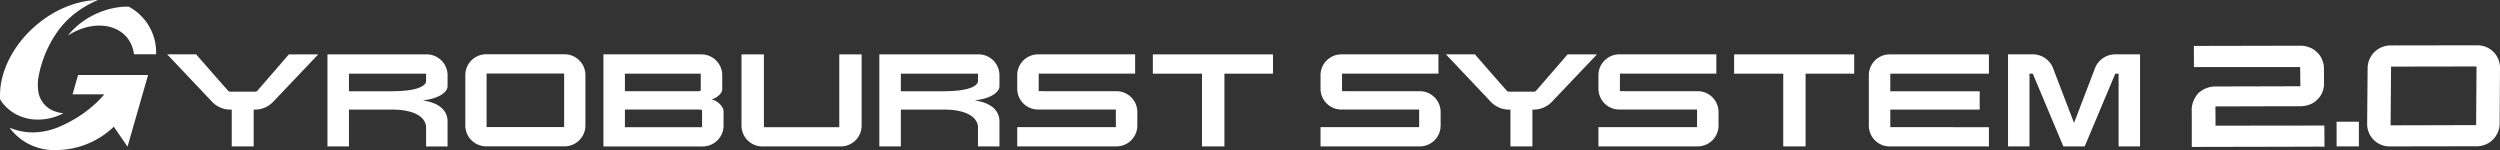 <svg xmlns="http://www.w3.org/2000/svg" xmlns:xlink="http://www.w3.org/1999/xlink" width="501.625" height="30.101" viewBox="0 0 501.625 30.101">
  <rect x="0" y="0" width="501.625" height="30.101" fill="#333333" stroke="none"/>
  <defs>
    <clipPath id="clip-path">
      <rect id="長方形_82" data-name="長方形 82" width="501.625" height="30.101" fill="#fff"/>
    </clipPath>
  </defs>
  <g id="グループ_116" data-name="グループ 116" transform="translate(-613 -4151.001)">
    <g id="グループ_115" data-name="グループ 115" transform="translate(613 4151.001)">
      <path id="パス_130" data-name="パス 130" d="M77.321,2.425V6.291h9.86v14.6h4.482V6.291h9.752V2.425Z" transform="translate(270.629 8.487)" fill="#fff"/>
      <path id="パス_131" data-name="パス 131" d="M51.4,2.425V6.291h9.86v14.6h4.5V6.291h9.747V2.425Z" transform="translate(179.917 8.487)" fill="#fff"/>
      <g id="グループ_114" data-name="グループ 114" transform="translate(0 0)">
        <g id="グループ_113" data-name="グループ 113" clip-path="url(#clip-path)">
          <path id="パス_132" data-name="パス 132" d="M56.548,2.425H52.682v14.6l-.009.009H37.558l0-.009V2.425H33.062V16.753a4.188,4.188,0,0,0,4.226,4.14h15.66a4.181,4.181,0,0,0,4.217-4.14V2.425Z" transform="translate(115.72 8.487)" fill="#fff"/>
          <path id="パス_133" data-name="パス 133" d="M107.421,6.291V2.425H87.545A4.181,4.181,0,0,0,83.328,6.57V16.753a4.181,4.181,0,0,0,4.217,4.14h19.877V17.032L87.63,17.023V13.5h17.942V9.819H87.63V6.291Z" transform="translate(291.655 8.487)" fill="#fff"/>
          <path id="パス_134" data-name="パス 134" d="M116.026,20.9V2.423h-5.049a4.389,4.389,0,0,0-3.9,2.543l-4.3,11.219-4.3-11.219a4.379,4.379,0,0,0-3.9-2.543H89.534V20.9h4.307V6.3h.59l.094.059L100.636,20.9h4.28l6.116-14.544a.665.665,0,0,1,.095-.059h.594V20.9Z" transform="translate(313.377 8.48)" fill="#fff"/>
          <path id="パス_135" data-name="パス 135" d="M91.152,9.818,75.578,9.809l.009-3.519H94.928V2.424H75.492a4.188,4.188,0,0,0-4.221,4.145V9.35A4.2,4.2,0,0,0,75.492,13.5l15.566,0v3.528H71.271v3.861H91.152a4.183,4.183,0,0,0,4.217-4.14v-2.79a4.184,4.184,0,0,0-4.217-4.145" transform="translate(249.455 8.483)" fill="#fff"/>
          <path id="パス_136" data-name="パス 136" d="M78.761,9.818,63.187,9.809,63.2,6.29H82.537V2.424H63.1A4.187,4.187,0,0,0,58.88,6.569V9.35A4.194,4.194,0,0,0,63.1,13.5l15.57,0,0,3.528H58.88v3.861H78.761a4.183,4.183,0,0,0,4.217-4.14v-2.79a4.184,4.184,0,0,0-4.217-4.145" transform="translate(206.085 8.483)" fill="#fff"/>
          <path id="パス_137" data-name="パス 137" d="M65.233,9.818l-15.57-.009.009-3.519H69.013V2.424H49.577a4.185,4.185,0,0,0-4.221,4.145V9.35A4.192,4.192,0,0,0,49.577,13.5l15.57,0,0,3.528H45.356v3.861H65.233a4.187,4.187,0,0,0,4.221-4.14v-2.79a4.188,4.188,0,0,0-4.221-4.145" transform="translate(158.75 8.483)" fill="#fff"/>
          <path id="パス_138" data-name="パス 138" d="M88.89,2.435S82.684,9.609,82.509,9.8a1.052,1.052,0,0,1-.274.117h-5.2a1.4,1.4,0,0,1-.27-.117c-1.107-1.206-6.485-7.38-6.485-7.38h-5.81L73.63,12.1a5.142,5.142,0,0,0,3.416,1.422h.378V20.9h4.41v-7.38h.346A5.142,5.142,0,0,0,85.6,12.1l9.185-9.666Z" transform="translate(225.644 8.476)" fill="#fff"/>
          <path id="パス_139" data-name="パス 139" d="M31.879,2.435S25.665,9.609,25.494,9.8a1.023,1.023,0,0,1-.27.117h-5.2a1.146,1.146,0,0,1-.275-.117c-1.1-1.206-6.485-7.38-6.485-7.38H7.453l9.162,9.68a5.142,5.142,0,0,0,3.416,1.422h.383V20.9h4.4v-7.38h.36A5.131,5.131,0,0,0,28.581,12.1l9.185-9.666Z" transform="translate(26.086 8.476)" fill="#fff"/>
          <path id="パス_140" data-name="パス 140" d="M48.592,11.46c1.049-.27,2.151-1.188,2.151-2.021V6.573a4.19,4.19,0,0,0-4.226-4.149H26.906V20.9H46.787a4.187,4.187,0,0,0,4.221-4.14v-2.88c0-1.053-1.368-2.246-2.417-2.417M31.217,13.5H46.166a.9.9,0,0,1,.531.144v3.384l0,.009H31.217ZM46.432,9.678a.889.889,0,0,1-.531.144H31.217V6.294H46.432Z" transform="translate(94.173 8.483)" fill="#fff"/>
          <path id="パス_141" data-name="パス 141" d="M63.31,8.847V6.57a4.185,4.185,0,0,0-4.221-4.145H39.208V20.893h4.316V13.5h8.514C59,13.5,59,16.758,59,16.987v3.906H63.31V15.867c0-.792-.176-3.524-5-4.208,3.614-.4,5-1.841,5-2.813M43.524,6.291H59V7.807c0,.18-.076,2.012-6.962,2.012H43.524Z" transform="translate(137.231 8.487)" fill="#fff"/>
          <path id="パス_142" data-name="パス 142" d="M38.7,8.847V6.57a4.189,4.189,0,0,0-4.226-4.145H14.6V20.893h4.311V13.5h8.519c6.962,0,6.962,3.263,6.962,3.492v3.906H38.7V15.867c0-.792-.171-3.524-5.009-4.208,3.618-.4,5.009-1.841,5.009-2.813M18.912,6.291h15.48V7.807c0,.18-.076,2.012-6.962,2.012H18.912Z" transform="translate(51.105 8.487)" fill="#fff"/>
          <path id="パス_143" data-name="パス 143" d="M40.625,2.42H24.969a4.184,4.184,0,0,0-4.221,4.14V16.744a4.189,4.189,0,0,0,4.221,4.149H40.625a4.192,4.192,0,0,0,4.221-4.149V6.56a4.187,4.187,0,0,0-4.221-4.14m-.05,14.607H25.014V6.286H40.575Z" transform="translate(72.62 8.469)" fill="#fff"/>
          <path id="パス_144" data-name="パス 144" d="M13.06,7.223h6.363a17.594,17.594,0,0,1-1.863,1.94,23.867,23.867,0,0,1-4.626,3.326c-.783.437-1.553.815-2.3,1.139A14.1,14.1,0,0,1,6.3,14.8a12.06,12.06,0,0,1-4.262-.333c-.347-.1-.68-.2-1.022-.324-.176-.067-.4-.144-.59-.207A11.108,11.108,0,0,0,9.847,18.4a16.754,16.754,0,0,0,11.489-4.68l2.754,4L28.212,3.344H14.171Z" transform="translate(1.498 11.703)" fill="#fff"/>
          <path id="パス_145" data-name="パス 145" d="M3.023,6.108A13.008,13.008,0,0,1,5.62,4.8c5.31-1.953,10.089.315,10.688,5.058H20.74A10.4,10.4,0,0,0,15.281.317,9.271,9.271,0,0,0,14.341.3c-.4.027-.779.059-1.179.122a15.4,15.4,0,0,0-2.3.5A16.77,16.77,0,0,0,6.7,2.823,15.169,15.169,0,0,0,3.023,6.108" transform="translate(10.581 1.037)" fill="#fff"/>
          <path id="パス_146" data-name="パス 146" d="M6.108,23.891a10.858,10.858,0,0,0,6.62-1.17,6.5,6.5,0,0,1-1.4-.279,4.982,4.982,0,0,1-3.681-4.464,9.066,9.066,0,0,1,.162-2.948A22.846,22.846,0,0,1,12.008,5.7c.09-.117.185-.234.284-.347l.135-.158c.4-.459.815-.914,1.283-1.359A19.661,19.661,0,0,1,17.791.9c.392-.2.765-.4,1.175-.585.2-.09.455-.216.666-.315C11.423.185,2.958,6.845.6,15.044A14.714,14.714,0,0,0,.02,19.9a6.448,6.448,0,0,0,.441.7,8.7,8.7,0,0,0,2.16,1.976,9.067,9.067,0,0,0,3.488,1.314" transform="translate(-0.002 -0.001)" fill="#fff"/>
          <rect id="長方形_81" data-name="長方形 81" width="4.473" height="4.95" transform="translate(468.837 24.422)" fill="#fff"/>
          <path id="パス_147" data-name="パス 147" d="M110.164,22.3c2.939-.009,5.706-.014,8.64-.018s5.7-.014,8.631-.014a4.586,4.586,0,0,0,4.694-4.554c.022-3.767.049-7.389.072-11.165a4.494,4.494,0,0,0-4.631-4.532c-1.467,0-2.844,0-4.307,0s-2.844,0-4.307.009c-2.934,0-5.7,0-8.627.013a4.592,4.592,0,0,0-4.689,4.55c-.032,3.785-.063,7.385-.095,11.16a4.488,4.488,0,0,0,4.617,4.545m.18-16.016c.734,0,1.413,0,2.147,0,.243,0,.824,0,1.067,0h1.071c1.463,0,2.822-.009,4.284-.009l8.582-.014c-.027,3.974-.054,7.79-.081,11.777-2.934,0-5.652,0-8.586.014s-5.643.013-8.577.018c.031-3.974.063-7.794.094-11.777" transform="translate(369.424 7.08)" fill="#fff"/>
          <path id="パス_148" data-name="パス 148" d="M103.247,22.323c3.384,0,6.746-.013,10.143-.018l5.486-.014c.976,0,1.764,0,2.745-.009s1.764,0,2.745,0c-.013-1.431-.022-2.8-.031-4.235-1.958,0-3.51.009-5.468.009-.238,0-.432.009-.679,0s-.432,0-.675,0c-.491,0-.878,0-1.368,0-.977,0-1.755,0-2.732,0-3.663.013-7.245.013-10.913.022,0-1.305-.014-2.556-.023-3.87,2.934,0,5.652-.009,8.586-.018s5.648-.014,8.582-.018a5.377,5.377,0,0,0,1.809-.365,3.756,3.756,0,0,0,1.467-.981,3.772,3.772,0,0,0,.995-1.449,4.284,4.284,0,0,0,.356-1.769c-.009-1.035-.013-2.021-.022-3.047a4.305,4.305,0,0,0-.383-1.764,3.639,3.639,0,0,0-1.013-1.445,3.676,3.676,0,0,0-1.481-.968,4.906,4.906,0,0,0-1.814-.356c-7.079.018-14.324.032-21.411.045.009,1.431.018,2.8.022,4.235H99.5c.486,0,.846,0,1.336,0h1.328c.486,0,.846,0,1.337,0,.238,0,.419,0,.662,0s.423,0,.666,0c.49,0,.846,0,1.336,0,.221,0,.419,0,.662,0s.423,0,.666,0c.486,0,.846,0,1.337,0,.22,0,.419,0,.661,0h.666c.486,0,.846,0,1.337,0,.22,0,.418,0,.661,0h2c.225,0,.423,0,.666,0h.662c.49,0,.846,0,1.337,0,.225,0,.418,0,.666,0h.666c.486,0,.842,0,1.332,0,.009,1.3.027,2.561.036,3.861-2.93,0-5.648.013-8.582.018s-5.652.018-8.586.022a5.022,5.022,0,0,0-3.281,1.337,4.993,4.993,0,0,0-1.35,3.218c.009.815.013,1.6.013,2.4v5.175Z" transform="translate(342.046 7.143)" fill="#fff"/>
        </g>
      </g>
    </g>
  </g>
</svg>
